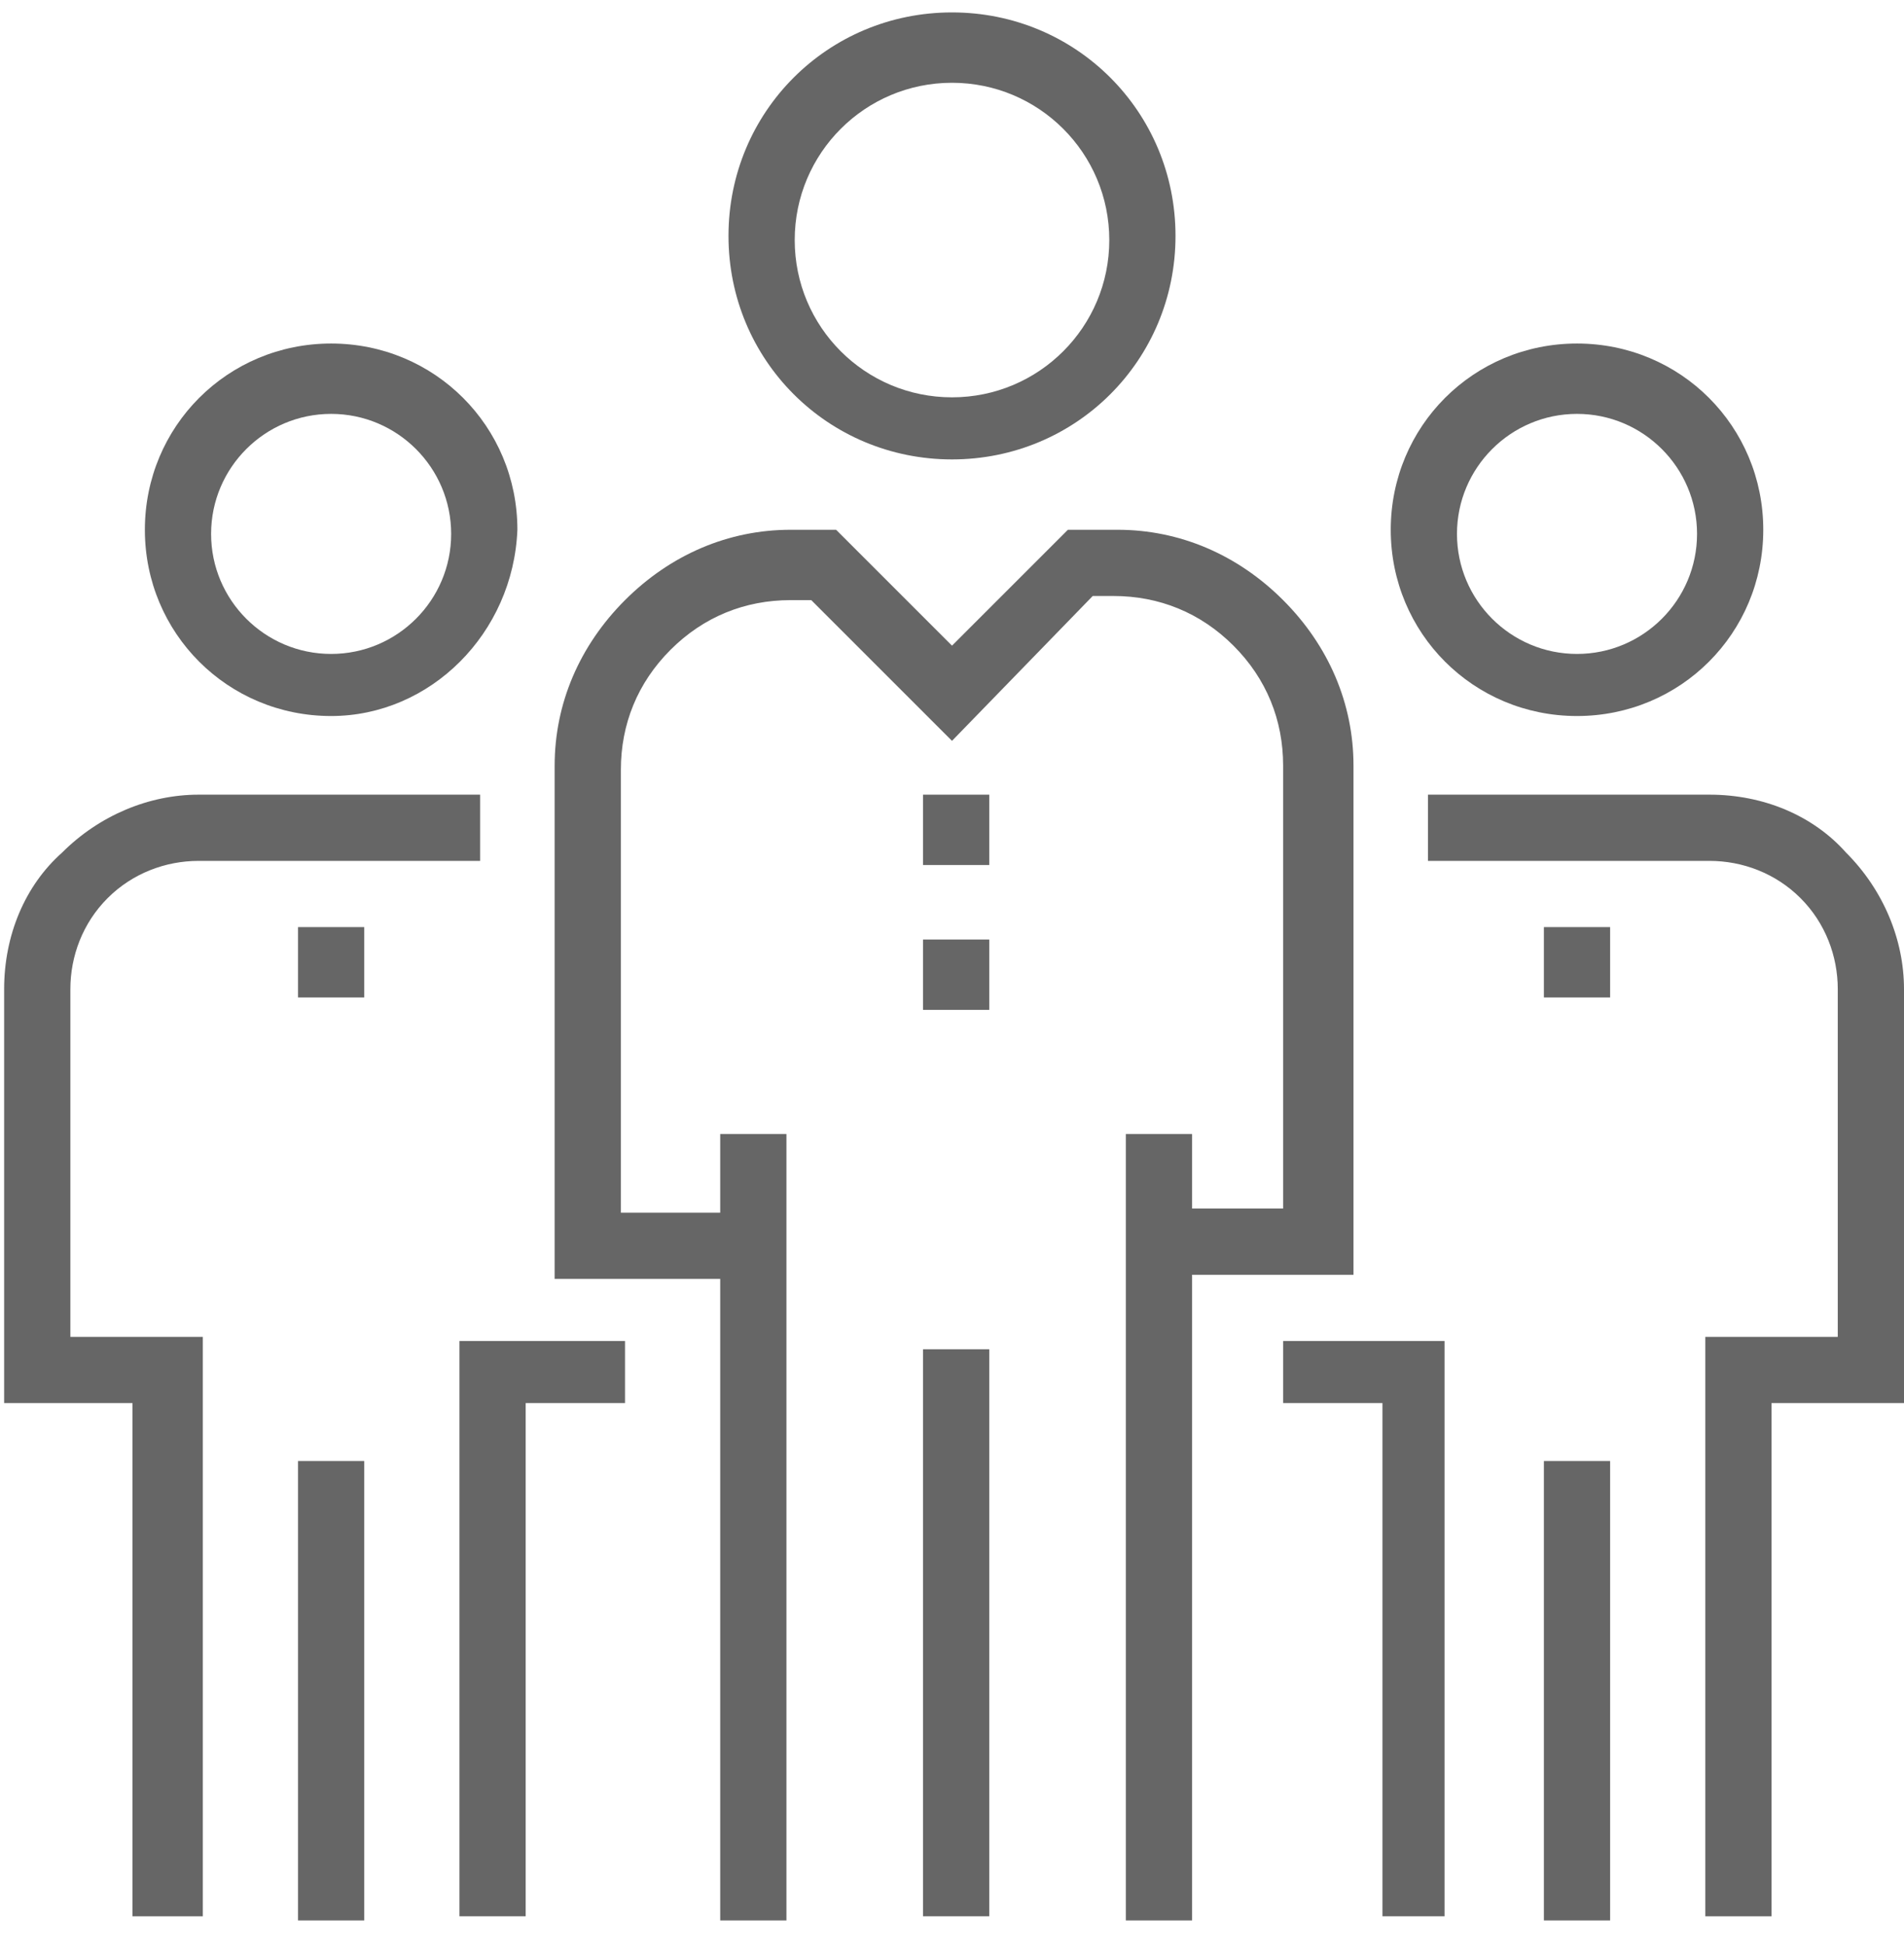 <?xml version="1.0" encoding="UTF-8"?>
<svg width="46px" height="47px" viewBox="0 0 46 47" version="1.1" xmlns="http://www.w3.org/2000/svg" xmlns:xlink="http://www.w3.org/1999/xlink">
    <title>human-resources</title>
    <g id="Page-1" stroke="none" stroke-width="1" fill="none" fill-rule="evenodd">
        <g id="human-resources" transform="translate(0.1, 0.3)" fill="#666666" fill-rule="nonzero">
            <g id="Group" transform="translate(-0, 8)">
                <path d="M7.9,9 C5.4,9 3.4,7 3.4,4.5 C3.4,2 5.4,0 7.9,0 C10.4,0 12.4,2 12.4,4.5 C12.3,7 10.3,9 7.9,9 Z M7.9,1.7 C6.3,1.7 5,3 5,4.6 C5,6.2 6.3,7.5 7.9,7.5 C9.5,7.5 10.8,6.2 10.8,4.6 C10.8,3 9.5,1.7 7.9,1.7 Z" id="Shape"></path>
                <rect id="Rectangle" x="7.1" y="27" width="1.6" height="11.1"></rect>
                <path d="M4.7,38 L3.1,38 L3.1,25.6 L-4.4408921e-16,25.6 L-4.4408921e-16,15.6 C-4.4408921e-16,14.3 0.5,13.1 1.4,12.3 C2.3,11.4 3.5,10.9 4.7,10.9 L11.5,10.9 L11.5,12.5 L4.7,12.5 C3.9,12.5 3.1,12.8 2.5,13.4 C1.9,14 1.6,14.8 1.6,15.6 L1.6,24 L4.8,24 L4.8,38 L4.7,38 Z" id="Path"></path>
                <rect id="Rectangle" x="7.1" y="14.1" width="1.6" height="1.7"></rect>
                <polygon id="Path" points="12.6 38 11 38 11 24.1 15 24.1 15 25.6 12.6 25.6"></polygon>
            </g>
            <g id="Group" transform="translate(30.9, 8)">
                <path d="M7.1,9 C4.6,9 2.6,7 2.6,4.5 C2.6,2 4.6,0 7.1,0 C9.6,0 11.6,2 11.6,4.5 C11.6,7 9.6,9 7.1,9 Z M7.1,1.7 C5.5,1.7 4.2,3 4.2,4.6 C4.2,6.2 5.5,7.5 7.1,7.5 C8.7,7.5 10,6.2 10,4.6 C10,3 8.7,1.7 7.1,1.7 Z" id="Shape"></path>
                <rect id="Rectangle" x="6.3" y="27" width="1.6" height="11.1"></rect>
                <path d="M11.8,38 L10.2,38 L10.2,24 L13.4,24 L13.4,15.6 C13.4,14.8 13.1,14 12.5,13.4 C11.9,12.8 11.1,12.5 10.3,12.5 L3.5,12.5 L3.5,10.9 L10.3,10.9 C11.6,10.9 12.8,11.4 13.6,12.3 C14.5,13.2 15,14.4 15,15.6 L15,25.6 L11.8,25.6 L11.8,38 L11.8,38 Z" id="Path"></path>
                <rect id="Rectangle" x="6.3" y="14.1" width="1.6" height="1.7"></rect>
                <polygon id="Path" points="3.9 38 2.4 38 2.4 25.6 0 25.6 0 24.1 3.9 24.1"></polygon>
            </g>
            <g id="Group" transform="translate(13.3, 0)">
                <path d="M9.6,10.8 C6.6,10.8 4.2,8.4 4.2,5.4 C4.2,2.4 6.6,-1.77635684e-15 9.6,-1.77635684e-15 C12.6,-1.77635684e-15 15,2.4 15,5.4 C15,8.4 12.6,10.8 9.6,10.8 Z M9.6,1.7 C7.5,1.7 5.8,3.4 5.8,5.5 C5.8,7.6 7.5,9.3 9.6,9.3 C11.7,9.3 13.4,7.6 13.4,5.5 C13.4,3.4 11.7,1.7 9.6,1.7 Z" id="Shape"></path>
                <rect id="Rectangle" x="8.9" y="32.3" width="1.6" height="13.7"></rect>
                <rect id="Rectangle" x="4" y="27.1" width="1.6" height="19"></rect>
                <rect id="Rectangle" x="13.8" y="27.1" width="1.6" height="19"></rect>
                <path d="M19.2,30.5 L14.5,30.5 L14.5,28.9 L17.6,28.9 L17.6,18.2 C17.6,17.1 17.2,16.1 16.4,15.3 C15.6,14.5 14.6,14.1 13.5,14.1 L13,14.1 L9.6,17.6 L6.2,14.2 L5.7,14.2 C4.6,14.2 3.6,14.6 2.8,15.4 C2,16.2 1.6,17.2 1.6,18.3 L1.6,29 L4.7,29 L4.7,30.6 L0,30.6 L0,18.2 C0,16.7 0.6,15.3 1.7,14.2 C2.8,13.1 4.2,12.5 5.7,12.5 L6.8,12.5 L9.6,15.3 L12.4,12.5 L13.6,12.5 C15.1,12.5 16.5,13.1 17.6,14.2 C18.7,15.3 19.3,16.7 19.3,18.2 L19.3,30.5 L19.2,30.5 Z" id="Path"></path>
                <g transform="translate(8.9, 18.9)" id="Rectangle">
                    <rect x="0" y="3.55271368e-15" width="1.6" height="1.7"></rect>
                    <rect x="0" y="3.5" width="1.6" height="1.7"></rect>
                </g>
            </g>
        </g>
    </g>
</svg>